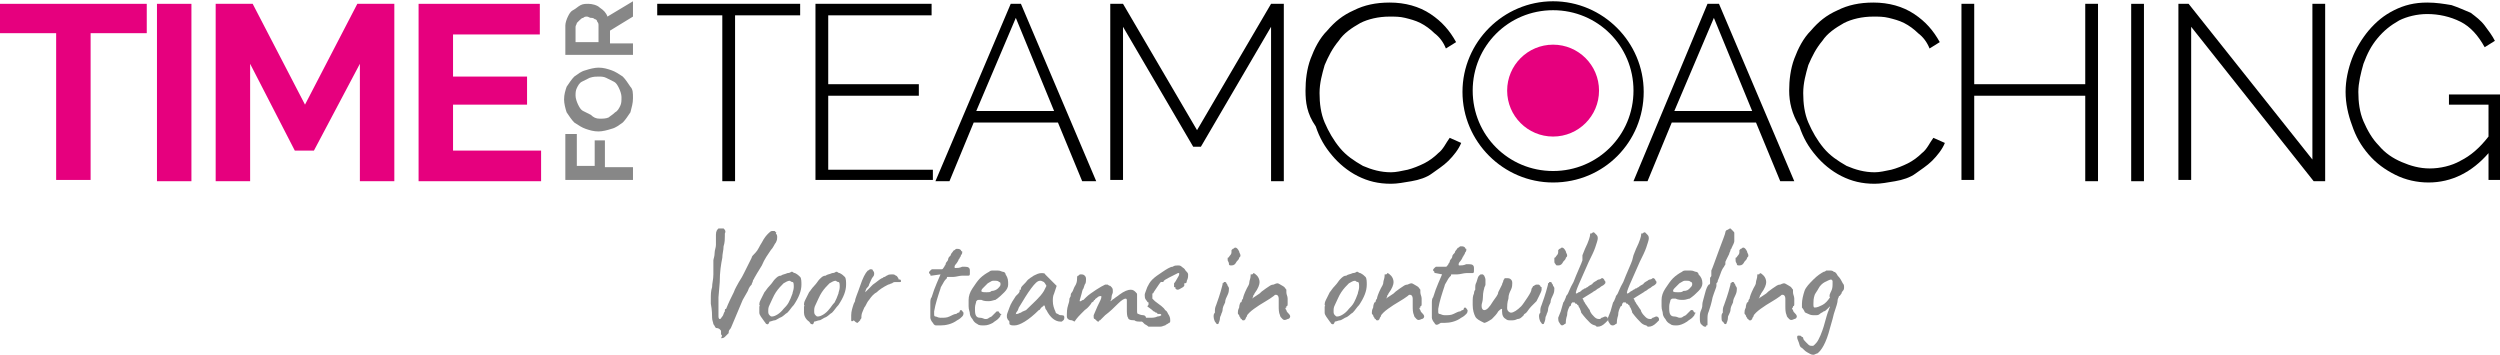 <?xml version="1.0" encoding="utf-8"?>
<!-- Generator: Adobe Illustrator 22.1.0, SVG Export Plug-In . SVG Version: 6.00 Build 0)  -->
<svg version="1.1" id="Laag_1" xmlns="http://www.w3.org/2000/svg" xmlns:xlink="http://www.w3.org/1999/xlink" x="0px" y="0px"
	 viewBox="0 0 195.9 27.8" style="enable-background:new 0 0 195.9 27.8;" xml:space="preserve">
<style type="text/css">
	.st0{fill:#878787;}
	.st1{fill:#E6007E;}
</style>
<g>
	<path class="st0" d="M56.5,26.2c0,0,0-0.1,0-0.2c0-0.1,0-0.1-0.1-0.2c0,0-0.1-0.1-0.3-0.1c-0.1-0.1-0.1-0.2-0.2-0.3
		c0-0.1-0.1-0.3-0.1-0.5c0-0.2,0-0.6-0.1-1.1c0-0.2,0-0.3,0-0.4c0-0.3,0-0.6,0.1-0.9c0-0.3,0.1-0.6,0.1-1c0-0.1,0-0.3,0-0.6
		c0-0.1,0-0.3,0-0.4c0-0.1,0-0.1,0-0.1c0-0.1,0.1-0.3,0.1-0.6c0-0.2,0.1-0.4,0.1-0.6l0-0.2c0-0.2,0-0.3,0-0.4c0,0,0-0.1,0-0.2
		c0-0.3,0.1-0.4,0.2-0.5c0,0,0.1,0,0.2,0c0.1,0,0.1,0,0.2,0c0.1,0.1,0.2,0.2,0.1,0.4c0,0,0,0.1,0,0.2c0,0.2,0,0.5-0.1,0.8
		c0,0.3-0.1,0.6-0.1,0.9c-0.1,0.5-0.2,1.1-0.2,1.9l-0.1,1.2c0,0.6,0,0.9,0,1c0,0.1,0,0.2,0,0.2c0,0.1,0,0.2,0,0.3
		c0,0.2,0.1,0.2,0.1,0.2c0.1,0,0.1-0.1,0.2-0.2c0.1-0.1,0.1-0.3,0.2-0.4c0,0,0-0.1,0-0.1c0,0,0-0.1,0.1-0.1c0.2-0.5,0.4-0.9,0.6-1.3
		c0.1-0.3,0.3-0.6,0.4-0.8c0.2-0.3,0.3-0.5,0.4-0.7c0.1-0.2,0.3-0.6,0.6-1.2c0-0.1,0.1-0.2,0.3-0.4c0.2-0.2,0.3-0.5,0.5-0.8
		c0.2-0.4,0.4-0.6,0.5-0.7c0.1-0.1,0.2-0.2,0.3-0.2c0,0,0.1,0,0.1,0c0,0,0,0,0.1,0c0,0,0,0,0.1,0.1s0,0,0,0.1
		c0.1,0.1,0.1,0.2,0.1,0.3c0,0.1,0,0.2-0.1,0.4c-0.1,0.1-0.2,0.4-0.4,0.6c-0.2,0.3-0.5,0.7-0.7,1.2c-0.3,0.5-0.5,0.8-0.6,1
		c0,0.1-0.1,0.1-0.1,0.2c0,0.1-0.1,0.2-0.1,0.3c-0.1,0.1-0.2,0.2-0.3,0.5c-0.1,0.2-0.3,0.5-0.4,0.7l-0.8,1.9
		c-0.1,0.2-0.1,0.3-0.2,0.4c-0.1,0.1-0.1,0.2-0.1,0.3c-0.1,0.1-0.2,0.2-0.3,0.3c-0.1,0.1-0.2,0.1-0.3,0.1
		C56.6,26.3,56.6,26.3,56.5,26.2C56.5,26.3,56.5,26.3,56.5,26.2z"/>
	<path class="st0" d="M60.1,25.4c-0.1,0-0.1-0.1-0.2-0.2c-0.2-0.3-0.4-0.5-0.4-0.7c0-0.1,0-0.1,0-0.1c0-0.1,0-0.1,0-0.2
		c0-0.1,0-0.1,0-0.1c0,0,0-0.1,0-0.1c0,0,0,0,0,0s0,0,0,0c0,0,0.1,0,0-0.1c0-0.1,0-0.2,0.1-0.4c0.1-0.2,0.2-0.4,0.3-0.6
		c0.1-0.1,0.2-0.3,0.4-0.5c0.2-0.2,0.3-0.4,0.4-0.5c0.2-0.2,0.3-0.3,0.5-0.3c0.1-0.1,0.3-0.1,0.5-0.2c0.2,0,0.3-0.1,0.3-0.1
		c0.1,0,0.1,0,0.1,0c0,0,0.1,0.1,0.2,0.1c0.2,0.1,0.3,0.2,0.4,0.3c0.1,0.1,0.1,0.4,0.1,0.6c0,0.5-0.2,1-0.6,1.6
		c-0.2,0.2-0.3,0.4-0.5,0.6c-0.2,0.1-0.3,0.3-0.6,0.4c-0.2,0.1-0.3,0.2-0.4,0.2c-0.1,0-0.3,0.1-0.4,0.1
		C60.2,25.5,60.1,25.4,60.1,25.4z M61.8,23.7c0.1-0.2,0.2-0.4,0.3-0.7c0-0.1,0.1-0.3,0.1-0.5c0-0.2,0-0.4-0.1-0.4
		c-0.1,0-0.2-0.1-0.2-0.1c-0.2,0-0.3,0.1-0.5,0.2c-0.2,0.2-0.4,0.4-0.6,0.7c-0.2,0.3-0.3,0.6-0.5,1c-0.1,0.2-0.1,0.3-0.1,0.5
		c0,0.1,0,0.2,0.1,0.3c0.1,0.1,0.1,0.1,0.2,0.1c0.2,0,0.6-0.2,0.9-0.6C61.5,24.1,61.7,23.9,61.8,23.7z"/>
	<path class="st0" d="M63.6,25.4c-0.1,0-0.1-0.1-0.2-0.2C63.1,25,63,24.7,63,24.5c0-0.1,0-0.1,0-0.1c0-0.1,0-0.1,0-0.2
		c0-0.1,0-0.1,0-0.1c0,0,0-0.1,0-0.1c0,0,0,0,0,0s0,0,0,0c0,0,0.1,0,0-0.1c0-0.1,0-0.2,0.1-0.4c0.1-0.2,0.2-0.4,0.3-0.6
		c0.1-0.1,0.2-0.3,0.4-0.5c0.2-0.2,0.3-0.4,0.4-0.5c0.2-0.2,0.3-0.3,0.5-0.3c0.1-0.1,0.3-0.1,0.5-0.2c0.2,0,0.3-0.1,0.3-0.1
		c0.1,0,0.1,0,0.1,0c0,0,0.1,0.1,0.2,0.1c0.2,0.1,0.3,0.2,0.4,0.3c0.1,0.1,0.1,0.4,0.1,0.6c0,0.5-0.2,1-0.6,1.6
		c-0.2,0.2-0.3,0.4-0.5,0.6c-0.2,0.1-0.3,0.3-0.6,0.4c-0.2,0.1-0.3,0.2-0.4,0.2c-0.1,0-0.3,0.1-0.4,0.1
		C63.7,25.5,63.7,25.4,63.6,25.4z M65.4,23.7c0.1-0.2,0.2-0.4,0.3-0.7c0-0.1,0.1-0.3,0.1-0.5c0-0.2,0-0.4-0.1-0.4
		c-0.1,0-0.2-0.1-0.2-0.1c-0.2,0-0.3,0.1-0.5,0.2c-0.2,0.2-0.4,0.4-0.6,0.7c-0.2,0.3-0.3,0.6-0.5,1c-0.1,0.2-0.1,0.3-0.1,0.5
		c0,0.1,0,0.2,0.1,0.3c0.1,0.1,0.1,0.1,0.2,0.1c0.2,0,0.6-0.2,0.9-0.6C65.1,24.1,65.2,23.9,65.4,23.7z"/>
	<path class="st0" d="M66.7,25.1c0,0,0-0.1,0-0.2c0-0.1,0-0.1,0-0.2c0-0.3,0.1-0.6,0.2-0.9l0.1-0.2c0-0.2,0.2-0.6,0.4-1.2
		c0.2-0.6,0.4-1,0.6-1.2c0.1,0,0.1-0.1,0.2-0.1c0.1,0,0.2,0,0.2,0.1c0,0,0.1,0.1,0.1,0.2c0,0.1,0,0.2-0.1,0.3
		c-0.1,0.1-0.2,0.4-0.3,0.6c0,0.1-0.1,0.2-0.2,0.3c-0.1,0.2-0.1,0.3-0.1,0.3c0,0,0,0,0,0c0,0,0,0,0,0c0,0,0,0,0,0
		c0.1-0.1,0.3-0.3,0.6-0.6c0.3-0.2,0.5-0.4,0.7-0.5c0.1,0,0.1-0.1,0.2-0.1c0.1,0,0.1-0.1,0.2-0.1c0.1-0.1,0.3-0.1,0.4-0.1
		c0.1,0,0.2,0,0.3,0.1c0.1,0,0.1,0.1,0.2,0.2c0,0.1,0,0.1,0.1,0.1c0,0,0.1,0,0.1,0.1c0,0,0,0,0,0c0,0,0,0,0,0c0,0.1,0,0.1-0.1,0.1
		c-0.1,0-0.2,0-0.3,0c-0.1,0-0.2,0-0.3,0.1c-0.1,0-0.2,0.1-0.3,0.1c-0.4,0.2-0.7,0.4-0.9,0.6c-0.2,0.1-0.4,0.3-0.6,0.6
		c-0.1,0.1-0.2,0.3-0.3,0.5c-0.1,0.1-0.1,0.2-0.2,0.4c-0.1,0.2-0.1,0.4-0.1,0.4c0,0,0,0.1,0,0.1c0,0.1-0.1,0.1-0.1,0.2
		c-0.1,0.1-0.2,0.2-0.2,0.2c-0.1,0-0.2-0.1-0.3-0.2C66.8,25.2,66.7,25.2,66.7,25.1z"/>
	<path class="st0" d="M73.1,25.3c-0.1-0.1-0.2-0.3-0.2-0.4c0,0,0,0,0-0.1c0,0,0,0,0,0c0,0,0-0.1,0-0.4c0-0.2,0-0.4,0-0.6
		c0-0.2,0-0.4,0.1-0.5l0.2-0.6l0.2-0.5l0.3-0.7L73,21.6c-0.1,0-0.1,0-0.1-0.1c0,0-0.1-0.1-0.1-0.1c0-0.1,0-0.1,0.1-0.2
		c0.1-0.1,0.1-0.1,0.2-0.1c0,0,0.1,0,0.2,0c0.2,0,0.4,0,0.5,0c0.1,0,0.1-0.1,0.2-0.2c0-0.1,0.1-0.1,0.1-0.2c0-0.1,0.1-0.2,0.1-0.2
		c0,0,0.1-0.1,0.1-0.2c0-0.1,0.1-0.2,0.2-0.3c0,0,0-0.1,0.1-0.2c0.1-0.1,0.1-0.2,0.2-0.2c0.1-0.1,0.1-0.1,0.2-0.1
		c0.1,0,0.2,0,0.3,0.1c0,0,0,0.1,0.1,0.1c0,0,0,0.1,0,0.1c0,0,0,0.1-0.1,0.2c0,0.1-0.1,0.2-0.1,0.2c0,0.1-0.1,0.1-0.1,0.2
		c-0.1,0.2-0.2,0.3-0.2,0.3c-0.1,0.1-0.1,0.2-0.1,0.2c0,0.1,0,0.1,0.1,0.1c0.1,0,0.3,0,0.5-0.1c0.1,0,0.2,0,0.2,0
		c0.3,0,0.4,0.1,0.4,0.3c0,0,0,0.1,0,0.2c0,0.1,0,0.2-0.1,0.2c-0.1,0-0.2,0-0.5,0c-0.2,0-0.5,0.1-0.7,0.1c0,0-0.1,0-0.2,0
		c-0.1,0-0.1,0-0.2,0c-0.1,0-0.1,0-0.1,0.1c0,0-0.1,0.1-0.1,0.1c0,0-0.1,0.1-0.2,0.3c-0.1,0.2-0.2,0.3-0.2,0.4
		c-0.2,0.6-0.4,1.2-0.5,1.8c0,0.1,0,0.2,0,0.2c0,0.1,0,0.2,0.1,0.2c0.1,0,0.2,0.1,0.4,0.1c0.3,0,0.5,0,0.7-0.1
		c0.2-0.1,0.4-0.2,0.5-0.2c0.1,0,0.1-0.1,0.2-0.1c0.1,0,0.1-0.1,0.1-0.1c0,0,0-0.1,0.1-0.1c0.1,0,0.1,0.1,0.2,0.2
		c0,0.1,0,0.2-0.1,0.3c-0.1,0.1-0.2,0.2-0.4,0.3c-0.4,0.3-0.9,0.4-1.3,0.4c-0.1,0-0.2,0-0.3,0C73.3,25.5,73.2,25.5,73.1,25.3z"/>
	<path class="st0" d="M77.1,25.5c-0.2,0-0.4,0-0.5-0.1c-0.2-0.1-0.3-0.2-0.4-0.4c-0.1-0.1-0.2-0.3-0.2-0.4c0-0.2-0.1-0.3-0.1-0.6
		c0-0.1,0-0.2,0-0.5c0-0.3,0.1-0.6,0.3-0.9c0.2-0.3,0.4-0.6,0.6-0.8c0.2-0.2,0.5-0.4,0.7-0.5c0.1-0.1,0.2-0.1,0.3-0.1
		c0.1,0,0.1,0,0.2,0c0.1,0,0.1,0,0.2,0c0.2,0,0.3,0.1,0.4,0.1c0.1,0,0.2,0.1,0.2,0.2C79,21.8,79,22,79,22.3c0,0.2-0.1,0.4-0.3,0.6
		c-0.2,0.2-0.4,0.4-0.7,0.6c-0.1,0-0.3,0.1-0.5,0.1c-0.2,0-0.4,0-0.6-0.1c-0.1,0-0.1,0-0.2,0c-0.1,0-0.1,0-0.2,0.1
		c0,0.1-0.1,0.3-0.1,0.5c0,0.1,0,0.1,0,0.2c0,0.4,0.1,0.6,0.4,0.6c0.2,0,0.3,0.1,0.4,0.1c0.1,0,0.2,0,0.3-0.1l0.2-0.1
		c0,0,0.1-0.1,0.1-0.1c0,0,0.1-0.1,0.1-0.1c0,0,0,0,0.1-0.1c0,0,0.1-0.1,0.1-0.1c0,0,0.1,0,0.1,0c0,0,0.1,0,0.1,0.1
		c0,0,0.1,0.1,0.1,0.1c0.1,0,0.1,0,0,0.1c0,0.1-0.1,0.2-0.2,0.3c-0.1,0.1-0.3,0.2-0.4,0.3C77.6,25.4,77.4,25.5,77.1,25.5z
		 M78.2,22.6c0.1-0.1,0.2-0.2,0.2-0.3c0-0.1,0-0.2-0.1-0.2c-0.1-0.1-0.2-0.1-0.3-0.1c-0.1,0-0.2,0-0.2,0c-0.1,0-0.2,0.1-0.4,0.2
		c-0.1,0.1-0.3,0.3-0.4,0.4c-0.1,0.1-0.1,0.2-0.1,0.2c0,0.1,0.2,0.1,0.4,0.1c0.2,0,0.3,0,0.4-0.1C77.9,22.8,78.1,22.7,78.2,22.6z"/>
	<path class="st0" d="M79,25.1C79,25,79,25,79,25.1c-0.1-0.2-0.1-0.2-0.1-0.3c0,0,0,0,0-0.1c0-0.1,0.1-0.3,0.2-0.6s0.3-0.6,0.5-0.9
		c0,0,0.1-0.1,0.2-0.2s0.1-0.2,0.1-0.2c0,0,0-0.1,0-0.1c0,0,0,0,0.1,0v-0.1c0-0.1,0.1-0.2,0.4-0.5c0.2-0.3,0.5-0.4,0.6-0.5
		c0.2-0.1,0.4-0.2,0.6-0.2c0.1,0,0.3,0,0.3,0.1c0,0,0.2,0.2,0.5,0.5l0.4,0.4l-0.2,0.6c-0.1,0.2-0.1,0.4-0.1,0.6
		c0,0.3,0.1,0.6,0.2,0.8c0,0.1,0.1,0.2,0.2,0.2c0.1,0.1,0.2,0.1,0.3,0.1c0.2,0,0.2,0.1,0.2,0.2c0,0.2-0.1,0.2-0.2,0.3
		c0,0-0.1,0-0.1,0c-0.4,0-0.8-0.3-1.1-0.9c0,0-0.1-0.1-0.1-0.2c0-0.1-0.1-0.2-0.1-0.2c0,0.1-0.1,0.1-0.2,0.2
		c-0.1,0.1-0.1,0.2-0.2,0.2c-0.8,0.8-1.5,1.2-1.9,1.2c-0.2,0-0.3,0-0.4-0.1C79.1,25.2,79.1,25.1,79,25.1z M79.7,24.6
		c0.1,0,0.2-0.1,0.3-0.1c0.1-0.1,0.2-0.1,0.4-0.2c0.6-0.6,1.1-1,1.4-1.5l0.2-0.4c-0.1-0.2-0.2-0.3-0.2-0.3C81.6,22,81.6,22,81.5,22
		c-0.2,0-0.4,0.2-0.7,0.6c-0.3,0.4-0.6,0.9-0.9,1.4c-0.1,0.1-0.1,0.3-0.2,0.4c-0.1,0.1-0.1,0.2-0.1,0.3
		C79.6,24.6,79.6,24.6,79.7,24.6z"/>
	<path class="st0" d="M88.4,24.9c-0.1-0.1-0.1-0.4-0.1-0.7l0-0.5c0-0.1,0-0.2,0-0.2c0,0,0-0.1-0.1-0.1c-0.1,0-0.3,0.1-0.6,0.4
		c-0.3,0.3-0.6,0.6-1,0.9c0,0-0.1,0.1-0.2,0.2c-0.1,0.1-0.1,0.1-0.2,0.2c-0.1,0-0.1,0.1-0.1,0.1c-0.1,0-0.1,0-0.2-0.1l-0.1-0.1
		c-0.1,0-0.1-0.1-0.1-0.2l0-0.1l0.3-0.7c0.2-0.4,0.3-0.6,0.3-0.7c0-0.1,0-0.1,0-0.1c-0.1,0-0.2,0-0.3,0.1c-0.1,0.1-0.2,0.1-0.2,0.2
		c0,0-0.1,0-0.1,0.1c-0.1,0.1-0.2,0.1-0.2,0.2c-0.1,0.1-0.2,0.3-0.5,0.5l-0.3,0.3c-0.1,0.1-0.3,0.3-0.5,0.6C84,25.1,84,25.1,84,25.1
		c-0.2,0-0.4-0.1-0.4-0.3c0-0.1,0-0.1,0-0.2c0-0.1,0-0.4,0.1-0.7c0.1-0.3,0.1-0.4,0.1-0.5l0.1-0.2c0-0.1,0-0.2,0.1-0.3
		c0.1-0.1,0.1-0.3,0.3-0.6c0.1-0.2,0.1-0.4,0.1-0.5c0-0.1,0-0.2,0.1-0.2c0.1-0.1,0.1-0.1,0.2-0.1c0.1,0,0.2,0,0.3,0.1
		c0.1,0.1,0.1,0.2,0.1,0.3c0,0.1,0,0.3-0.1,0.4l-0.1,0.3c-0.1,0.1-0.1,0.3-0.2,0.6c-0.1,0.3-0.1,0.4-0.1,0.4c0,0,0,0,0.1,0
		c0,0,0.1-0.1,0.2-0.1c0.1-0.1,0.1-0.1,0.2-0.2c0.2-0.2,0.5-0.4,0.8-0.6c0.3-0.2,0.5-0.3,0.7-0.4c0.1,0,0.2,0,0.2,0
		c0,0,0.1,0.1,0.2,0.1c0.1,0.1,0.1,0.1,0.1,0.1c0.1,0.1,0.1,0.2,0.1,0.3c0,0,0,0.1,0,0.1c0,0.1-0.1,0.2-0.1,0.4
		c0,0.2-0.1,0.3-0.1,0.3c0.1,0,0.1-0.1,0.3-0.2c0.1-0.1,0.3-0.2,0.4-0.3c0.4-0.3,0.7-0.4,0.9-0.4c0.2,0,0.3,0.1,0.4,0.2
		c0.1,0.1,0.1,0.1,0.1,0.2c0,0.1,0,0.2,0,0.3s0,0.2,0,0.3c0,0.1,0,0.1,0,0.3c0,0.1,0,0.2,0,0.3c0,0.2,0,0.3,0.1,0.3
		c0,0,0.2,0.1,0.4,0.1c0.1,0,0.2,0.1,0.2,0.2c0,0.1,0,0.1-0.1,0.2c-0.1,0.1-0.2,0.1-0.4,0.1c-0.1,0-0.3,0-0.4-0.1
		C88.5,25.1,88.4,25,88.4,24.9z"/>
	<path class="st0" d="M89.7,25.4c-0.1-0.1-0.2-0.2-0.3-0.3c0,0,0,0,0-0.1c0,0,0-0.1,0-0.1c0,0,0.1,0,0.1,0c0.1,0,0.3,0,0.6,0
		c0.2,0,0.4,0,0.6-0.1c0.2,0,0.3-0.1,0.3-0.1c0,0,0,0,0,0c0,0,0-0.1-0.1-0.1c0,0,0,0-0.1,0c-0.1,0-0.1,0-0.1,0c0,0,0-0.1-0.1-0.1
		c-0.1,0-0.1-0.1-0.2-0.1c-0.2-0.2-0.4-0.3-0.5-0.4C90,23.9,90,23.9,90,23.8v-0.1c-0.1,0-0.1-0.1-0.2-0.2c-0.1-0.1-0.1-0.3-0.1-0.4
		c0-0.1,0.1-0.3,0.2-0.6c0.1-0.2,0.2-0.4,0.4-0.6c0.2-0.2,0.5-0.4,0.8-0.6c0.3-0.2,0.6-0.4,0.8-0.4c0.1-0.1,0.3-0.1,0.4-0.1
		c0.1,0,0.2,0,0.3,0.1c0.1,0.1,0.2,0.1,0.3,0.3c0.1,0.1,0.2,0.2,0.2,0.3c0,0.2,0,0.3-0.1,0.5c0,0.2-0.1,0.2-0.2,0.2c0,0,0,0,0,0
		c0,0,0,0,0,0.1c0,0,0,0.1,0,0.1s-0.1,0.1-0.1,0.1c-0.2,0.1-0.3,0.2-0.4,0.2c-0.1,0-0.1,0-0.2-0.1c0,0,0,0,0-0.1c0,0,0,0-0.1,0
		c0,0,0,0,0,0c0,0,0-0.1,0-0.1c0,0,0,0,0-0.1c0,0,0,0,0-0.1c0,0,0.1-0.1,0.2-0.3c0.1-0.2,0.2-0.3,0.2-0.4c0,0,0-0.1,0-0.1
		c0,0,0,0-0.1,0c-0.6,0.3-1,0.5-1.1,0.6c0,0,0,0.1-0.1,0.1c0,0,0,0-0.1,0c0-0.1-0.2,0.2-0.6,0.8c0,0,0,0.1-0.1,0.1
		c0,0.1,0,0.1,0,0.2c0,0.1,0,0.1,0,0.1c0,0,0,0.1,0,0.1c0,0,0.1,0.1,0.1,0.1c0,0,0.1,0.1,0.1,0.1c0.4,0.3,0.7,0.5,0.8,0.7
		c0.2,0.1,0.2,0.3,0.3,0.4c0.1,0.2,0.1,0.3,0.1,0.4c0,0.1,0,0.2-0.1,0.2c-0.1,0.1-0.2,0.1-0.3,0.2c-0.1,0-0.2,0.1-0.4,0.1
		c-0.2,0-0.4,0-0.6,0c-0.1,0-0.2,0-0.3,0C90,25.6,89.9,25.5,89.7,25.4z"/>
	<path class="st0" d="M95.1,24.8c0-0.1,0-0.2,0.1-0.3c0,0,0-0.1,0-0.1c0-0.1,0-0.1,0-0.1c0,0,0-0.2,0.1-0.4c0.1-0.3,0.3-0.8,0.5-1.6
		c0,0,0-0.1,0-0.1c0,0,0.1,0,0.1-0.1c0.1,0,0.1,0,0.1,0c0,0,0.1,0,0.1,0.1c0,0,0.1,0.1,0.1,0.2c0,0,0.1,0.1,0.1,0.2
		c0,0.1,0,0.3-0.1,0.5c-0.1,0.2-0.2,0.4-0.2,0.6c-0.1,0.2-0.2,0.4-0.2,0.6c0,0,0,0.1-0.1,0.3c0,0.1-0.1,0.2-0.1,0.3
		c0,0.2-0.1,0.4-0.1,0.4c0,0.1-0.1,0.1-0.1,0.1c-0.1,0-0.1-0.1-0.2-0.2C95.2,25.2,95.1,25,95.1,24.8z M96.2,20.4c0-0.1,0-0.2,0-0.2
		c0.1,0,0.1-0.1,0.2-0.2c0.1-0.1,0.1-0.2,0.1-0.3c0,0,0-0.1,0-0.1c0,0,0,0,0.1-0.1c0.1,0,0.1-0.1,0.2-0.1c0.1,0,0.2,0.1,0.3,0.3
		c0,0.1,0.1,0.2,0.1,0.3c0,0.1,0,0.1-0.1,0.2c0,0.1-0.1,0.2-0.2,0.3c-0.1,0.2-0.2,0.3-0.4,0.3c-0.1,0-0.2,0-0.2-0.1
		C96.3,20.6,96.3,20.6,96.2,20.4z"/>
	<path class="st0" d="M100.5,25c-0.1-0.1-0.2-0.2-0.2-0.3c-0.1-0.2-0.1-0.5-0.1-0.7c0-0.1,0-0.2,0-0.2c0,0,0-0.1,0-0.2
		c0-0.1,0-0.2,0-0.2c0-0.2-0.1-0.3-0.2-0.3c-0.1,0-0.1,0-0.2,0.1c-0.4,0.3-0.8,0.5-1.1,0.7c-0.3,0.2-0.6,0.4-0.8,0.6
		c-0.1,0.1-0.2,0.2-0.2,0.3c-0.1,0.1-0.1,0.2-0.1,0.2c0,0-0.1,0.1-0.1,0.1c0,0-0.1,0-0.1,0c0,0-0.1,0-0.1-0.1
		c-0.1,0-0.1-0.1-0.1-0.1c0,0-0.1-0.1-0.1-0.2c-0.1-0.1-0.1-0.1-0.1-0.2c0-0.1,0-0.2,0.1-0.4c0-0.2,0.1-0.4,0.1-0.4
		c0,0,0.1,0,0.1-0.1c0-0.1,0.1-0.2,0.1-0.2c0-0.1,0.1-0.4,0.3-0.8c0.1-0.2,0.2-0.3,0.2-0.5c0-0.1,0.1-0.3,0.1-0.5v0c0,0,0-0.1,0-0.1
		c0,0,0,0,0.1,0c0.1,0,0.1-0.1,0.1-0.1c0.1,0,0.2,0.1,0.3,0.2c0.1,0.1,0.2,0.3,0.2,0.5c0,0.2-0.1,0.5-0.4,0.9c0,0.1-0.1,0.1-0.1,0.2
		s-0.1,0.2-0.1,0.2l0.6-0.4c0.1-0.1,0.2-0.2,0.5-0.4c0.3-0.2,0.4-0.3,0.6-0.3c0.2-0.1,0.3-0.1,0.3-0.1c0.1,0,0.2,0.1,0.4,0.2
		c0.2,0.1,0.2,0.2,0.3,0.3c0,0.1,0,0.1,0,0.2c0,0.2,0.1,0.3,0.1,0.5c0,0.1,0,0.3,0,0.4c0,0.1,0,0.2-0.1,0.2c0,0,0,0,0,0c0,0,0,0,0,0
		v0.1c-0.1,0-0.1,0.1,0,0.2c0,0.1,0.1,0.2,0.2,0.3c0.1,0.1,0.1,0.2,0.1,0.2c0,0.1-0.1,0.2-0.2,0.2C100.7,25.1,100.6,25.1,100.5,25z"
		/>
	<path class="st0" d="M104.4,25.4c-0.1,0-0.1-0.1-0.2-0.2c-0.2-0.3-0.4-0.5-0.4-0.7c0-0.1,0-0.1,0-0.1c0-0.1,0-0.1,0-0.2
		c0-0.1,0-0.1,0-0.1c0,0,0-0.1,0-0.1c0,0,0,0,0,0s0,0,0,0c0,0,0.1,0,0-0.1c0-0.1,0-0.2,0.1-0.4c0.1-0.2,0.2-0.4,0.3-0.6
		c0.1-0.1,0.2-0.3,0.4-0.5c0.2-0.2,0.3-0.4,0.4-0.5c0.2-0.2,0.3-0.3,0.5-0.3c0.1-0.1,0.3-0.1,0.5-0.2c0.2,0,0.3-0.1,0.3-0.1
		c0.1,0,0.1,0,0.1,0c0,0,0.1,0.1,0.2,0.1c0.2,0.1,0.3,0.2,0.4,0.3c0.1,0.1,0.1,0.4,0.1,0.6c0,0.5-0.2,1-0.6,1.6
		c-0.2,0.2-0.3,0.4-0.5,0.6c-0.2,0.1-0.3,0.3-0.6,0.4c-0.2,0.1-0.3,0.2-0.4,0.2c-0.1,0-0.3,0.1-0.4,0.1
		C104.5,25.5,104.4,25.4,104.4,25.4z M106.1,23.7c0.1-0.2,0.2-0.4,0.3-0.7c0-0.1,0.1-0.3,0.1-0.5c0-0.2,0-0.4-0.1-0.4
		c-0.1,0-0.2-0.1-0.2-0.1c-0.2,0-0.3,0.1-0.5,0.2c-0.2,0.2-0.4,0.4-0.6,0.7c-0.2,0.3-0.3,0.6-0.5,1c-0.1,0.2-0.1,0.3-0.1,0.5
		c0,0.1,0,0.2,0.1,0.3c0.1,0.1,0.1,0.1,0.2,0.1c0.2,0,0.6-0.2,0.9-0.6C105.8,24.1,106,23.9,106.1,23.7z"/>
	<path class="st0" d="M111,25c-0.1-0.1-0.2-0.2-0.2-0.3c-0.1-0.2-0.1-0.5-0.1-0.7c0-0.1,0-0.2,0-0.2c0,0,0-0.1,0-0.2
		c0-0.1,0-0.2,0-0.2c0-0.2-0.1-0.3-0.2-0.3c-0.1,0-0.1,0-0.2,0.1c-0.4,0.3-0.8,0.5-1.1,0.7c-0.3,0.2-0.6,0.4-0.8,0.6
		c-0.1,0.1-0.2,0.2-0.2,0.3c-0.1,0.1-0.1,0.2-0.1,0.2c0,0-0.1,0.1-0.1,0.1c0,0-0.1,0-0.1,0c0,0-0.1,0-0.1-0.1
		c-0.1,0-0.1-0.1-0.1-0.1c0,0-0.1-0.1-0.1-0.2c-0.1-0.1-0.1-0.1-0.1-0.2c0-0.1,0-0.2,0.1-0.4c0-0.2,0.1-0.4,0.1-0.4
		c0,0,0.1,0,0.1-0.1c0-0.1,0.1-0.2,0.1-0.2c0-0.1,0.1-0.4,0.3-0.8c0.1-0.2,0.2-0.3,0.2-0.5c0-0.1,0.1-0.3,0.1-0.5v0c0,0,0-0.1,0-0.1
		c0,0,0,0,0.1,0c0.1,0,0.1-0.1,0.1-0.1c0.1,0,0.2,0.1,0.3,0.2c0.1,0.1,0.2,0.3,0.2,0.5c0,0.2-0.1,0.5-0.4,0.9c0,0.1-0.1,0.1-0.1,0.2
		s-0.1,0.2-0.1,0.2l0.6-0.4c0.1-0.1,0.2-0.2,0.5-0.4c0.3-0.2,0.4-0.3,0.6-0.3c0.2-0.1,0.3-0.1,0.3-0.1c0.1,0,0.2,0.1,0.4,0.2
		c0.2,0.1,0.2,0.2,0.3,0.3c0,0.1,0,0.1,0,0.2c0,0.2,0.1,0.3,0.1,0.5c0,0.1,0,0.3,0,0.4c0,0.1,0,0.2-0.1,0.2c0,0,0,0,0,0c0,0,0,0,0,0
		v0.1c-0.1,0-0.1,0.1,0,0.2c0,0.1,0.1,0.2,0.2,0.3c0.1,0.1,0.1,0.2,0.1,0.2c0,0.1-0.1,0.2-0.2,0.2C111.2,25.1,111.1,25.1,111,25z"/>
	<path class="st0" d="M112.4,25.3c-0.1-0.1-0.2-0.3-0.2-0.4c0,0,0,0,0-0.1c0,0,0,0,0,0c0,0,0-0.1,0-0.4c0-0.2,0-0.4,0-0.6
		c0-0.2,0-0.4,0.1-0.5l0.2-0.6l0.2-0.5l0.3-0.7l-0.5-0.1c-0.1,0-0.1,0-0.1-0.1c0,0-0.1-0.1-0.1-0.1c0-0.1,0-0.1,0.1-0.2
		c0.1-0.1,0.1-0.1,0.2-0.1c0,0,0.1,0,0.2,0c0.2,0,0.4,0,0.5,0c0.1,0,0.1-0.1,0.2-0.2c0-0.1,0.1-0.1,0.1-0.2c0-0.1,0.1-0.2,0.1-0.2
		c0,0,0.1-0.1,0.1-0.2c0-0.1,0.1-0.2,0.2-0.3c0,0,0-0.1,0.1-0.2c0.1-0.1,0.1-0.2,0.2-0.2c0.1-0.1,0.1-0.1,0.2-0.1
		c0.1,0,0.2,0,0.3,0.1c0,0,0,0.1,0.1,0.1c0,0,0,0.1,0,0.1c0,0,0,0.1-0.1,0.2c0,0.1-0.1,0.2-0.1,0.2c0,0.1-0.1,0.1-0.1,0.2
		c-0.1,0.2-0.2,0.3-0.2,0.3c-0.1,0.1-0.1,0.2-0.1,0.2c0,0.1,0,0.1,0.1,0.1c0.1,0,0.3,0,0.5-0.1c0.1,0,0.2,0,0.2,0
		c0.3,0,0.4,0.1,0.4,0.3c0,0,0,0.1,0,0.2c0,0.1,0,0.2-0.1,0.2c-0.1,0-0.2,0-0.5,0c-0.2,0-0.5,0.1-0.7,0.1c0,0-0.1,0-0.2,0
		c-0.1,0-0.1,0-0.2,0s-0.1,0-0.1,0.1c0,0-0.1,0.1-0.1,0.1c0,0-0.1,0.1-0.2,0.3c-0.1,0.2-0.2,0.3-0.2,0.4c-0.2,0.6-0.4,1.2-0.5,1.8
		c0,0.1,0,0.2,0,0.2c0,0.1,0,0.2,0.1,0.2c0.1,0,0.2,0.1,0.4,0.1c0.3,0,0.5,0,0.7-0.1c0.2-0.1,0.4-0.2,0.5-0.2c0.1,0,0.1-0.1,0.2-0.1
		c0.1,0,0.1-0.1,0.1-0.1c0,0,0-0.1,0.1-0.1c0.1,0,0.1,0.1,0.2,0.2c0,0.1,0,0.2-0.1,0.3c-0.1,0.1-0.2,0.2-0.4,0.3
		c-0.4,0.3-0.9,0.4-1.3,0.4c-0.1,0-0.2,0-0.3,0C112.6,25.5,112.5,25.5,112.4,25.3z"/>
	<path class="st0" d="M115.6,24.8c-0.1-0.2-0.2-0.5-0.2-0.9l0-0.2c0-0.3,0-0.5,0.1-0.7c0-0.2,0.1-0.3,0.1-0.3c0,0,0-0.1,0-0.2
		c0-0.1,0-0.2,0.1-0.4c0.1-0.3,0.1-0.4,0.2-0.5c0.1-0.1,0.1-0.1,0.2-0.1c0.1,0,0.1,0,0.1,0c0,0,0.1,0.1,0.1,0.1c0,0,0.1,0.2,0.1,0.3
		c0,0.1,0,0.3,0,0.4c0,0.1-0.1,0.2-0.1,0.3c0,0-0.1,0.3-0.1,0.7c0,0.3-0.1,0.5-0.1,0.6c0,0,0,0.1,0,0.1c0,0.2,0.1,0.3,0.2,0.3
		c0.2,0,0.4-0.2,0.7-0.7c0.2-0.3,0.4-0.5,0.4-0.7c0.1-0.2,0.2-0.4,0.3-0.6c0-0.1,0.1-0.2,0.1-0.3c0-0.1,0.1-0.1,0.1-0.2
		c0,0,0.1,0,0.2,0c0.1,0,0.2,0,0.3,0.1c0.1,0.1,0.1,0.2,0.1,0.3c0,0.1,0,0.3-0.1,0.5c-0.1,0.2-0.2,0.4-0.2,0.7
		c-0.1,0.3-0.1,0.6-0.1,0.7c0,0.1,0,0.2,0.1,0.3c0,0,0.1,0.1,0.2,0.1c0.2,0,0.5-0.2,0.8-0.5c0.1-0.1,0.3-0.4,0.5-0.7
		s0.3-0.5,0.3-0.6c0,0,0-0.1,0.1-0.2c0-0.1,0.1-0.1,0.1-0.1c0,0,0.1-0.1,0.2-0.1l0.1,0c0.1,0,0.1,0,0.2,0.1c0,0,0,0.1,0.1,0.1
		c0,0.1,0,0.1,0,0.2c0,0.1-0.1,0.3-0.2,0.5c-0.1,0.2-0.2,0.4-0.2,0.4c-0.1,0.1-0.3,0.3-0.4,0.4c-0.2,0.2-0.3,0.4-0.4,0.5
		c-0.1,0.1-0.2,0.1-0.2,0.2c-0.2,0.2-0.3,0.3-0.5,0.3c-0.2,0.1-0.3,0.1-0.5,0.1c-0.2,0-0.3,0-0.4-0.1c-0.2-0.1-0.3-0.3-0.3-0.6
		c0-0.1,0-0.1,0-0.1c0,0,0-0.1,0-0.1c-0.1,0-0.2,0.1-0.3,0.2c-0.1,0.2-0.3,0.4-0.5,0.6c-0.3,0.2-0.5,0.3-0.6,0.3
		C115.9,25.1,115.7,25,115.6,24.8z"/>
	<path class="st0" d="M120.6,24.8c0-0.1,0-0.2,0.1-0.3c0,0,0-0.1,0-0.1c0-0.1,0-0.1,0-0.1c0,0,0-0.2,0.1-0.4
		c0.1-0.3,0.3-0.8,0.5-1.6c0,0,0-0.1,0-0.1c0,0,0.1,0,0.1-0.1c0.1,0,0.1,0,0.1,0c0,0,0.1,0,0.1,0.1c0,0,0.1,0.1,0.1,0.2
		c0,0,0.1,0.1,0.1,0.2c0,0.1,0,0.3-0.1,0.5c-0.1,0.2-0.2,0.4-0.2,0.6c-0.1,0.2-0.2,0.4-0.2,0.6c0,0,0,0.1-0.1,0.3
		c0,0.1-0.1,0.2-0.1,0.3c0,0.2-0.1,0.4-0.1,0.4c0,0.1-0.1,0.1-0.1,0.1c-0.1,0-0.1-0.1-0.2-0.2C120.7,25.2,120.6,25,120.6,24.8z
		 M121.8,20.4c0-0.1,0-0.2,0-0.2c0.1,0,0.1-0.1,0.2-0.2c0.1-0.1,0.1-0.2,0.1-0.3c0,0,0-0.1,0-0.1c0,0,0,0,0.1-0.1
		c0.1,0,0.1-0.1,0.2-0.1c0.1,0,0.2,0.1,0.3,0.3c0,0.1,0.1,0.2,0.1,0.3c0,0.1,0,0.1-0.1,0.2c0,0.1-0.1,0.2-0.2,0.3
		c-0.1,0.2-0.2,0.3-0.4,0.3c-0.1,0-0.2,0-0.2-0.1C121.8,20.6,121.8,20.6,121.8,20.4z"/>
	<path class="st0" d="M122.2,25.3c-0.1-0.1-0.1-0.3-0.1-0.4l0.2-0.5l0.2-0.7c0.1-0.1,0.1-0.2,0.2-0.4c0-0.1,0.1-0.2,0.1-0.2
		c0.1-0.1,0.2-0.5,0.5-1l0.2-0.5c0.2-0.5,0.4-0.9,0.5-1.2L124,20l0.2-0.5c0.3-0.6,0.4-1,0.4-1.1c0-0.1,0-0.1,0-0.1c0,0,0.1,0,0.1,0
		c0,0,0.1-0.1,0.2-0.1c0,0,0.1,0.1,0.2,0.2c0.1,0.1,0.1,0.2,0.1,0.3c0,0.1-0.1,0.4-0.2,0.7c-0.1,0.3-0.3,0.7-0.5,1.1
		c-0.7,1.6-1.1,2.4-1,2.5c0,0,0.1,0,0.2-0.1c0.1,0,0.2-0.1,0.3-0.2c0.1,0,0.1-0.1,0.2-0.1c0.1,0,0.1-0.1,0.2-0.1
		c0.2-0.2,0.4-0.2,0.4-0.3c0,0,0.1-0.1,0.3-0.2c0.1-0.1,0.2-0.1,0.2-0.1c0.1,0,0.2-0.1,0.2-0.1c0,0,0.1,0,0.1,0c0,0,0.1,0.1,0.1,0.1
		c0,0.1,0.1,0.1,0.1,0.2c0,0.1,0,0.1-0.1,0.2c-0.1,0.1-0.2,0.1-0.3,0.2c-0.1,0.1-0.2,0.1-0.3,0.2c-0.1,0.1-0.2,0.1-0.3,0.2
		c-0.5,0.3-0.8,0.5-0.8,0.5c0,0,0.1,0.1,0.1,0.2c0.1,0.1,0.1,0.2,0.2,0.3l0.2,0.3c0.1,0.1,0.1,0.2,0.1,0.2c0.1,0.2,0.2,0.3,0.3,0.4
		c0.1,0.1,0.2,0.2,0.4,0.2c0.1,0,0.1,0,0.2-0.1c0.1,0,0.2-0.1,0.3-0.1c0.1,0,0.2,0.1,0.2,0.2c0,0,0,0.1,0,0.1c0,0-0.1,0.1-0.2,0.2
		c-0.2,0.2-0.4,0.3-0.6,0.3c-0.1,0-0.1,0-0.2-0.1c-0.1,0-0.3-0.1-0.4-0.2c-0.2-0.2-0.4-0.4-0.7-0.8c0,0,0-0.1-0.1-0.3
		c0-0.1-0.1-0.1-0.1-0.2c0-0.1-0.1-0.1-0.1-0.1c0,0,0-0.1-0.1-0.1s-0.1-0.1-0.1-0.1c-0.1,0-0.1,0-0.2,0c0,0-0.1,0.1-0.1,0.2
		c0,0.1-0.1,0.1-0.1,0.1c-0.1,0.2-0.2,0.4-0.2,0.7c-0.1,0.3-0.1,0.5-0.1,0.5c0,0.1,0,0.2-0.1,0.2c0,0-0.1,0.1-0.2,0.1
		C122.4,25.5,122.3,25.5,122.2,25.3z"/>
	<path class="st0" d="M126.1,25.3c-0.1-0.1-0.1-0.3-0.1-0.4l0.2-0.5l0.2-0.7c0.1-0.1,0.1-0.2,0.2-0.4c0-0.1,0.1-0.2,0.1-0.2
		c0.1-0.1,0.2-0.5,0.5-1l0.2-0.5c0.2-0.5,0.4-0.9,0.5-1.2L128,20l0.2-0.5c0.3-0.6,0.4-1,0.4-1.1c0-0.1,0-0.1,0-0.1c0,0,0.1,0,0.1,0
		c0,0,0.1-0.1,0.2-0.1c0,0,0.1,0.1,0.2,0.2c0.1,0.1,0.1,0.2,0.1,0.3c0,0.1-0.1,0.4-0.2,0.7c-0.1,0.3-0.3,0.7-0.5,1.1
		c-0.7,1.6-1.1,2.4-1,2.5c0,0,0.1,0,0.2-0.1s0.2-0.1,0.3-0.2c0.1,0,0.1-0.1,0.2-0.1c0.1,0,0.1-0.1,0.2-0.1c0.2-0.2,0.4-0.2,0.4-0.3
		c0,0,0.1-0.1,0.3-0.2c0.1-0.1,0.2-0.1,0.2-0.1c0.1,0,0.2-0.1,0.2-0.1c0,0,0.1,0,0.1,0c0,0,0.1,0.1,0.1,0.1c0,0.1,0.1,0.1,0.1,0.2
		c0,0.1,0,0.1-0.1,0.2c-0.1,0.1-0.2,0.1-0.3,0.2c-0.1,0.1-0.2,0.1-0.3,0.2c-0.1,0.1-0.2,0.1-0.3,0.2c-0.5,0.3-0.8,0.5-0.8,0.5
		c0,0,0.1,0.1,0.1,0.2c0.1,0.1,0.1,0.2,0.2,0.3l0.2,0.3c0.1,0.1,0.1,0.2,0.1,0.2c0.1,0.2,0.2,0.3,0.3,0.4c0.1,0.1,0.2,0.2,0.4,0.2
		c0.1,0,0.1,0,0.2-0.1c0.1,0,0.2-0.1,0.3-0.1c0.1,0,0.2,0.1,0.2,0.2c0,0,0,0.1,0,0.1c0,0-0.1,0.1-0.2,0.2c-0.2,0.2-0.4,0.3-0.6,0.3
		c-0.1,0-0.1,0-0.2-0.1c-0.1,0-0.3-0.1-0.4-0.2c-0.2-0.2-0.4-0.4-0.7-0.8c0,0,0-0.1-0.1-0.3c0-0.1-0.1-0.1-0.1-0.2
		c0-0.1-0.1-0.1-0.1-0.1c0,0,0-0.1-0.1-0.1s-0.1-0.1-0.1-0.1c-0.1,0-0.1,0-0.2,0c0,0-0.1,0.1-0.1,0.2c0,0.1-0.1,0.1-0.1,0.1
		c-0.1,0.2-0.2,0.4-0.2,0.7c-0.1,0.3-0.1,0.5-0.1,0.5c0,0.1,0,0.2-0.1,0.2c0,0-0.1,0.1-0.2,0.1C126.3,25.5,126.2,25.5,126.1,25.3z"
		/>
	<path class="st0" d="M131.4,25.5c-0.2,0-0.4,0-0.5-0.1c-0.2-0.1-0.3-0.2-0.4-0.4c-0.1-0.1-0.2-0.3-0.2-0.4c0-0.2-0.1-0.3-0.1-0.6
		c0-0.1,0-0.2,0-0.5c0-0.3,0.1-0.6,0.3-0.9c0.2-0.3,0.4-0.6,0.6-0.8c0.2-0.2,0.5-0.4,0.7-0.5c0.1-0.1,0.2-0.1,0.3-0.1
		c0.1,0,0.1,0,0.2,0c0.1,0,0.1,0,0.2,0c0.2,0,0.3,0.1,0.4,0.1c0.1,0,0.2,0.1,0.2,0.2c0.2,0.2,0.3,0.4,0.3,0.7c0,0.2-0.1,0.4-0.3,0.6
		c-0.2,0.2-0.4,0.4-0.7,0.6c-0.1,0-0.3,0.1-0.5,0.1c-0.2,0-0.4,0-0.6-0.1c-0.1,0-0.1,0-0.2,0c-0.1,0-0.1,0-0.2,0.1
		c0,0.1-0.1,0.3-0.1,0.5c0,0.1,0,0.1,0,0.2c0,0.4,0.1,0.6,0.4,0.6c0.2,0,0.3,0.1,0.4,0.1c0.1,0,0.2,0,0.3-0.1l0.2-0.1
		c0,0,0.1-0.1,0.1-0.1c0,0,0.1-0.1,0.1-0.1c0,0,0,0,0.1-0.1c0,0,0.1-0.1,0.1-0.1c0,0,0.1,0,0.1,0c0,0,0.1,0,0.1,0.1
		c0,0,0.1,0.1,0.1,0.1c0.1,0,0.1,0,0,0.1c0,0.1-0.1,0.2-0.2,0.3c-0.1,0.1-0.3,0.2-0.4,0.3C131.9,25.4,131.6,25.5,131.4,25.5z
		 M132.4,22.6c0.1-0.1,0.2-0.2,0.2-0.3c0-0.1,0-0.2-0.1-0.2c-0.1-0.1-0.2-0.1-0.3-0.1c-0.1,0-0.2,0-0.2,0c-0.1,0-0.2,0.1-0.4,0.2
		c-0.1,0.1-0.3,0.3-0.4,0.4c-0.1,0.1-0.1,0.2-0.1,0.2c0,0.1,0.2,0.1,0.4,0.1c0.2,0,0.3,0,0.4-0.1C132.2,22.8,132.3,22.7,132.4,22.6z
		"/>
	<path class="st0" d="M133.6,25.6c-0.1,0-0.2-0.1-0.3-0.2c-0.1-0.1-0.1-0.3-0.1-0.5c0-0.2,0-0.4,0.1-0.6c0.1-0.2,0.1-0.4,0.1-0.5
		c0-0.1,0.1-0.4,0.2-0.8c0.1-0.4,0.2-0.6,0.3-0.7c0,0,0.1,0,0.1-0.1c0,0,0-0.1,0-0.2c0-0.1,0-0.1,0-0.2c0-0.1,0.1-0.1,0.1-0.2
		c0,0,0-0.1,0-0.1c0-0.1,0-0.1,0-0.1c0,0,0,0,0-0.1c0,0,0-0.1,0-0.1c0.1-0.2,0.3-0.8,0.6-1.6c0.3-0.8,0.5-1.3,0.5-1.4
		c0-0.1,0.1-0.2,0.2-0.2c0,0,0.1-0.1,0.2-0.1l0.2,0.2c0.1,0.1,0.1,0.1,0.1,0.2c0,0.1,0,0.1,0,0.3s0,0.2,0,0.3c0,0.1-0.1,0.3-0.2,0.5
		c0,0.1-0.1,0.1-0.1,0.2s-0.1,0.2-0.1,0.3c0,0-0.1,0.2-0.2,0.4c-0.1,0.2-0.1,0.2-0.1,0.3c0,0,0,0.1,0,0.1c0,0.1-0.1,0.1-0.1,0.2
		c-0.1,0.1-0.2,0.3-0.3,0.6c-0.1,0.3-0.2,0.5-0.2,0.5c0,0.1,0,0.1-0.1,0.2c0,0,0,0,0,0.1c0,0,0,0.1,0,0.1c0,0.1-0.1,0.3-0.2,0.6
		l-0.1,0.3c-0.1,0.5-0.2,0.8-0.3,1.1c-0.1,0.2-0.1,0.4-0.1,0.6c0,0.2,0,0.3,0,0.4c0,0.1,0,0.1-0.1,0.1
		C133.7,25.6,133.7,25.6,133.6,25.6z"/>
	<path class="st0" d="M134.9,24.8c0-0.1,0-0.2,0.1-0.3c0,0,0-0.1,0-0.1c0-0.1,0-0.1,0-0.1c0,0,0-0.2,0.1-0.4
		c0.1-0.3,0.3-0.8,0.5-1.6c0,0,0-0.1,0-0.1c0,0,0.1,0,0.1-0.1c0.1,0,0.1,0,0.1,0c0,0,0.1,0,0.1,0.1c0,0,0.1,0.1,0.1,0.2
		c0,0,0.1,0.1,0.1,0.2c0,0.1,0,0.3-0.1,0.5c-0.1,0.2-0.2,0.4-0.2,0.6c-0.1,0.2-0.2,0.4-0.2,0.6c0,0,0,0.1-0.1,0.3s-0.1,0.2-0.1,0.3
		c0,0.2-0.1,0.4-0.1,0.4c0,0.1-0.1,0.1-0.1,0.1c-0.1,0-0.1-0.1-0.2-0.2C134.9,25.2,134.9,25,134.9,24.8z M136,20.4
		c0-0.1,0-0.2,0-0.2c0.1,0,0.1-0.1,0.2-0.2c0.1-0.1,0.1-0.2,0.1-0.3c0,0,0-0.1,0-0.1c0,0,0,0,0.1-0.1c0.1,0,0.1-0.1,0.2-0.1
		c0.1,0,0.2,0.1,0.3,0.3c0,0.1,0.1,0.2,0.1,0.3c0,0.1,0,0.1-0.1,0.2c0,0.1-0.1,0.2-0.2,0.3c-0.1,0.2-0.2,0.3-0.4,0.3
		c-0.1,0-0.2,0-0.2-0.1C136.1,20.6,136,20.6,136,20.4z"/>
	<path class="st0" d="M140.2,25c-0.1-0.1-0.2-0.2-0.2-0.3c-0.1-0.2-0.1-0.5-0.1-0.7c0-0.1,0-0.2,0-0.2c0,0,0-0.1,0-0.2
		c0-0.1,0-0.2,0-0.2c0-0.2-0.1-0.3-0.2-0.3c-0.1,0-0.1,0-0.2,0.1c-0.4,0.3-0.8,0.5-1.1,0.7c-0.3,0.2-0.6,0.4-0.8,0.6
		c-0.1,0.1-0.2,0.2-0.2,0.3c-0.1,0.1-0.1,0.2-0.1,0.2c0,0-0.1,0.1-0.1,0.1c0,0-0.1,0-0.1,0c0,0-0.1,0-0.1-0.1
		c-0.1,0-0.1-0.1-0.1-0.1c0,0-0.1-0.1-0.1-0.2c-0.1-0.1-0.1-0.1-0.1-0.2c0-0.1,0-0.2,0.1-0.4c0-0.2,0.1-0.4,0.1-0.4
		c0,0,0.1,0,0.1-0.1c0-0.1,0.1-0.2,0.1-0.2c0-0.1,0.1-0.4,0.3-0.8c0.1-0.2,0.2-0.3,0.2-0.5c0-0.1,0.1-0.3,0.1-0.5v0c0,0,0-0.1,0-0.1
		c0,0,0,0,0.1,0c0.1,0,0.1-0.1,0.1-0.1c0.1,0,0.2,0.1,0.3,0.2c0.1,0.1,0.2,0.3,0.2,0.5c0,0.2-0.1,0.5-0.4,0.9c0,0.1-0.1,0.1-0.1,0.2
		c0,0.1-0.1,0.2-0.1,0.2l0.6-0.4c0.1-0.1,0.2-0.2,0.5-0.4c0.3-0.2,0.4-0.3,0.6-0.3c0.2-0.1,0.3-0.1,0.3-0.1c0.1,0,0.2,0.1,0.4,0.2
		c0.2,0.1,0.2,0.2,0.3,0.3c0,0.1,0,0.1,0,0.2c0,0.2,0.1,0.3,0.1,0.5c0,0.1,0,0.3,0,0.4c0,0.1,0,0.2-0.1,0.2c0,0,0,0,0,0c0,0,0,0,0,0
		v0.1c-0.1,0-0.1,0.1,0,0.2c0,0.1,0.1,0.2,0.2,0.3c0.1,0.1,0.1,0.2,0.1,0.2c0,0.1-0.1,0.2-0.2,0.2C140.4,25.1,140.3,25.1,140.2,25z"
		/>
	<path class="st0" d="M144.5,22.5c0,0.1,0,0.2-0.1,0.3c0,0-0.1,0.1-0.1,0.2c-0.1,0.1-0.1,0.2-0.2,0.2c0,0.1-0.1,0.2-0.1,0.3
		c0,0.2-0.1,0.5-0.3,1.1l-0.1,0.4l-0.2,0.7c-0.3,1.2-0.7,1.8-1,2c-0.1,0-0.2,0.1-0.3,0.1c-0.2,0-0.3-0.1-0.5-0.2
		c-0.2-0.1-0.3-0.3-0.5-0.4c-0.1-0.1-0.1-0.3-0.2-0.5c-0.1-0.2-0.1-0.4,0-0.4c0,0,0,0,0.1,0c0.1,0,0.1,0,0.2,0.1
		c0.1,0,0.1,0.1,0.1,0.1c0,0.1,0.1,0.2,0.2,0.3c0.1,0.1,0.2,0.2,0.2,0.2c0.1,0.1,0.2,0.1,0.3,0.1c0.1,0,0.1,0,0.2-0.1
		c0.1-0.1,0.2-0.2,0.3-0.4c0.1-0.2,0.2-0.4,0.3-0.7l0.1-0.3c0.2-0.7,0.3-1.1,0.4-1.3c0-0.1,0.1-0.2,0.1-0.3l-0.2,0.2
		c-0.1,0.1-0.2,0.2-0.3,0.2c-0.1,0.1-0.2,0.1-0.3,0.2c-0.1,0.1-0.2,0.1-0.4,0.1c-0.2,0-0.3,0-0.5-0.1c-0.2-0.1-0.3-0.1-0.3-0.2
		c0,0-0.1-0.2-0.2-0.3c0-0.1,0-0.2,0-0.3c0-0.3,0.1-0.7,0.2-1c0.1-0.3,0.4-0.6,0.7-0.9c0.3-0.3,0.6-0.5,0.8-0.6
		c0.1,0,0.2-0.1,0.2-0.1c0.1,0,0.2,0,0.3,0c0.1,0,0.2,0,0.3,0.1c0.1,0,0.2,0.1,0.3,0.3c0.2,0.2,0.3,0.4,0.4,0.6
		C144.5,22.3,144.5,22.4,144.5,22.5z M143.5,22.8c0.1-0.2,0.1-0.4,0.1-0.6c0-0.1,0-0.2,0-0.2c0,0-0.1-0.1-0.1-0.1
		c-0.1,0-0.3,0.1-0.5,0.2c-0.2,0.1-0.4,0.3-0.5,0.5c-0.1,0.2-0.2,0.3-0.3,0.5c-0.1,0.3-0.1,0.5-0.1,0.7c0,0.2,0,0.3,0.1,0.3
		c0.2,0,0.4-0.1,0.6-0.2c0.2-0.1,0.4-0.3,0.6-0.6C143.3,23.2,143.4,23,143.5,22.8z"/>
</g>
<g>
	<g>
		<g>
			<path class="st0" d="M49.6,14.1h-5.3v-3.6h0.9v2.5h1.4V11h0.8v2.1h2.2V14.1z"/>
			<path class="st0" d="M49.6,7.7c0,0.4-0.1,0.7-0.2,1.1c-0.2,0.3-0.4,0.6-0.6,0.8c-0.3,0.2-0.5,0.4-0.9,0.5c-0.3,0.1-0.7,0.2-1,0.2
				c-0.4,0-0.7-0.1-1-0.2c-0.3-0.1-0.6-0.3-0.9-0.5c-0.2-0.2-0.4-0.5-0.6-0.8c-0.1-0.3-0.2-0.7-0.2-1c0-0.4,0.1-0.7,0.2-1
				c0.2-0.3,0.4-0.6,0.6-0.8c0.3-0.2,0.5-0.4,0.9-0.5c0.3-0.1,0.7-0.2,1-0.2c0.4,0,0.7,0.1,1,0.2c0.3,0.1,0.6,0.3,0.9,0.5
				c0.2,0.2,0.4,0.5,0.6,0.8C49.6,7,49.6,7.3,49.6,7.7z M47,9.3c0.2,0,0.5,0,0.7-0.1C47.8,9.1,48,9,48.2,8.8
				c0.2-0.1,0.3-0.3,0.4-0.5c0.1-0.2,0.1-0.4,0.1-0.7c0-0.2-0.1-0.5-0.2-0.7c-0.1-0.2-0.2-0.4-0.4-0.5c-0.2-0.1-0.4-0.2-0.6-0.3
				c-0.2-0.1-0.4-0.1-0.6-0.1c-0.2,0-0.4,0-0.7,0.1c-0.2,0.1-0.4,0.2-0.6,0.3c-0.2,0.1-0.3,0.3-0.4,0.5c-0.1,0.2-0.1,0.4-0.1,0.6
				c0,0.2,0.1,0.5,0.2,0.7c0.1,0.2,0.2,0.4,0.4,0.5c0.2,0.1,0.4,0.2,0.6,0.3C46.5,9.2,46.7,9.3,47,9.3z"/>
			<path class="st0" d="M49.6,4.3h-5.3V2c0-0.2,0.1-0.5,0.2-0.7c0.1-0.2,0.2-0.4,0.4-0.5c0.2-0.1,0.4-0.3,0.6-0.4
				c0.2-0.1,0.4-0.1,0.6-0.1c0.3,0,0.7,0.1,0.9,0.3c0.3,0.2,0.5,0.4,0.6,0.7l2-1.2v1.2l-1.8,1.1v1h1.8V4.3z M46.9,3.3V2
				c0-0.1,0-0.2-0.1-0.3c0-0.1-0.1-0.2-0.2-0.2c-0.1-0.1-0.2-0.1-0.3-0.1c-0.1,0-0.2-0.1-0.3-0.1c-0.1,0-0.2,0-0.3,0.1
				c-0.1,0-0.2,0.1-0.3,0.2c-0.1,0.1-0.1,0.1-0.2,0.2c0,0.1-0.1,0.2-0.1,0.3v1.2H46.9z"/>
		</g>
	</g>
	<path class="st1" d="M11.5,2.6H7.1v11.5H4.4V2.6H0V0.3h11.5V2.6z"/>
	<path class="st1" d="M12.3,14.1V0.3H15v13.9H12.3z"/>
	<path class="st1" d="M28.2,14.1V5l-3.6,6.8h-1.5L19.6,5v9.2h-2.7V0.3h2.9l4.1,7.9L28,0.3h2.9v13.9H28.2z"/>
	<path class="st1" d="M42.4,11.8v2.4h-9.6V0.3h9.5v2.4h-6.8V6h5.8v2.2h-5.8v3.6H42.4z"/>
	<g>
		<g>
			<circle class="st1" cx="121.7" cy="7.1" r="3.6"/>
			<path d="M121.7,14.3c-3.9,0-7.1-3.2-7.1-7.1s3.2-7.1,7.1-7.1s7.1,3.2,7.1,7.1S125.7,14.3,121.7,14.3z M121.7,0.8
				c-3.5,0-6.3,2.8-6.3,6.3s2.8,6.3,6.3,6.3s6.3-2.8,6.3-6.3S125.2,0.8,121.7,0.8z"/>
		</g>
		<path d="M62.7,1.2h-5.1v13h-1v-13h-5.1V0.3h11.2V1.2z"/>
		<path d="M73.1,13.2v0.9h-9.2V0.3h9.1v0.9h-8.1v5.4h7.1v0.9h-7.1v5.8H73.1z"/>
		<path d="M79.2,0.3H80l5.9,13.9h-1.1l-1.9-4.6h-6.6l-1.9,4.6h-1.1L79.2,0.3z M82.6,8.7l-3-7.3l-3.1,7.3H82.6z"/>
		<path d="M99.6,14.1v-12l-5.5,9.4h-0.6L88,2.1v12h-1V0.3h1l5.8,9.9l5.8-9.9h1v13.9H99.6z"/>
		<path d="M102.3,7.1c0-0.8,0.1-1.7,0.4-2.5c0.3-0.8,0.7-1.6,1.3-2.2c0.6-0.7,1.2-1.2,2.1-1.6c0.8-0.4,1.7-0.6,2.8-0.6
			c1.2,0,2.3,0.3,3.2,0.9c0.9,0.6,1.5,1.3,2,2.2l-0.8,0.5c-0.2-0.5-0.5-0.9-0.9-1.2c-0.3-0.3-0.7-0.6-1.1-0.8s-0.8-0.3-1.2-0.4
			s-0.8-0.1-1.2-0.1c-0.9,0-1.7,0.2-2.3,0.5c-0.7,0.4-1.3,0.8-1.7,1.4c-0.5,0.6-0.8,1.2-1.1,1.9c-0.2,0.7-0.4,1.4-0.4,2.2
			c0,0.8,0.1,1.6,0.4,2.3c0.3,0.7,0.7,1.4,1.2,2c0.5,0.6,1.1,1,1.8,1.4c0.7,0.3,1.4,0.5,2.2,0.5c0.4,0,0.8-0.1,1.3-0.2
			c0.4-0.1,0.9-0.3,1.3-0.5c0.4-0.2,0.8-0.5,1.1-0.8c0.4-0.3,0.6-0.8,0.9-1.2l0.9,0.4c-0.2,0.5-0.6,1-1,1.4c-0.4,0.4-0.9,0.7-1.3,1
			s-1,0.5-1.6,0.6c-0.6,0.1-1.1,0.2-1.6,0.2c-1,0-1.8-0.2-2.6-0.6c-0.8-0.4-1.5-1-2-1.6c-0.6-0.7-1-1.4-1.3-2.3
			C102.4,8.9,102.3,8,102.3,7.1z"/>
		<path d="M133.8,0.3h0.9l5.9,13.9h-1.1l-1.9-4.6h-6.6l-1.9,4.6h-1.1L133.8,0.3z M137.3,8.7l-3-7.3l-3.1,7.3H137.3z"/>
		<path d="M140.2,7.1c0-0.8,0.1-1.7,0.4-2.5c0.3-0.8,0.7-1.6,1.3-2.2c0.6-0.7,1.2-1.2,2.1-1.6c0.8-0.4,1.7-0.6,2.8-0.6
			c1.2,0,2.3,0.3,3.2,0.9c0.9,0.6,1.5,1.3,2,2.2l-0.8,0.5c-0.2-0.5-0.5-0.9-0.9-1.2c-0.3-0.3-0.7-0.6-1.1-0.8
			c-0.4-0.2-0.8-0.3-1.2-0.4s-0.8-0.1-1.2-0.1c-0.9,0-1.7,0.2-2.3,0.5c-0.7,0.4-1.3,0.8-1.7,1.4c-0.5,0.6-0.8,1.2-1.1,1.9
			c-0.2,0.7-0.4,1.4-0.4,2.2c0,0.8,0.1,1.6,0.4,2.3c0.3,0.7,0.7,1.4,1.2,2c0.5,0.6,1.1,1,1.8,1.4c0.7,0.3,1.4,0.5,2.2,0.5
			c0.4,0,0.8-0.1,1.3-0.2c0.4-0.1,0.9-0.3,1.3-0.5c0.4-0.2,0.8-0.5,1.1-0.8c0.4-0.3,0.6-0.8,0.9-1.2l0.9,0.4c-0.2,0.5-0.6,1-1,1.4
			c-0.4,0.4-0.9,0.7-1.3,1s-1,0.5-1.6,0.6c-0.6,0.1-1.1,0.2-1.6,0.2c-1,0-1.8-0.2-2.6-0.6c-0.8-0.4-1.5-1-2-1.6
			c-0.6-0.7-1-1.4-1.3-2.3C140.4,8.9,140.2,8,140.2,7.1z"/>
		<path d="M164.4,0.3v13.9h-1V7.5h-8.7v6.6h-1V0.3h1v6.3h8.7V0.3H164.4z"/>
		<path d="M167,14.1V0.3h1v13.9H167z"/>
		<path d="M171.7,2.1v12h-1V0.3h0.8l9.7,12.2V0.3h1v13.9h-0.9L171.7,2.1z"/>
		<path d="M195,12c-1.3,1.5-2.9,2.3-4.7,2.3c-0.9,0-1.8-0.2-2.6-0.6c-0.8-0.4-1.5-0.9-2.1-1.6c-0.6-0.7-1-1.4-1.3-2.3
			c-0.3-0.8-0.5-1.7-0.5-2.6c0-0.9,0.2-1.8,0.5-2.6c0.3-0.8,0.8-1.6,1.3-2.2c0.6-0.7,1.2-1.2,2-1.6c0.8-0.4,1.6-0.6,2.6-0.6
			c0.7,0,1.3,0.1,1.9,0.2c0.6,0.2,1,0.4,1.5,0.6c0.4,0.3,0.8,0.6,1.1,1c0.3,0.4,0.6,0.8,0.8,1.2l-0.8,0.5c-0.5-0.9-1.1-1.6-1.9-2
			c-0.8-0.4-1.7-0.6-2.6-0.6c-0.8,0-1.6,0.2-2.2,0.5c-0.7,0.4-1.2,0.8-1.7,1.4c-0.5,0.6-0.8,1.2-1.1,2c-0.2,0.7-0.4,1.5-0.4,2.2
			c0,0.8,0.1,1.6,0.4,2.3c0.3,0.7,0.7,1.4,1.2,1.9c0.5,0.6,1.1,1,1.8,1.3c0.7,0.3,1.4,0.5,2.2,0.5c0.8,0,1.7-0.2,2.4-0.6
			c0.8-0.4,1.5-1,2.2-1.9V8.2h-3.1V7.4h4v6.7H195V12z"/>
	</g>
</g>
</svg>
